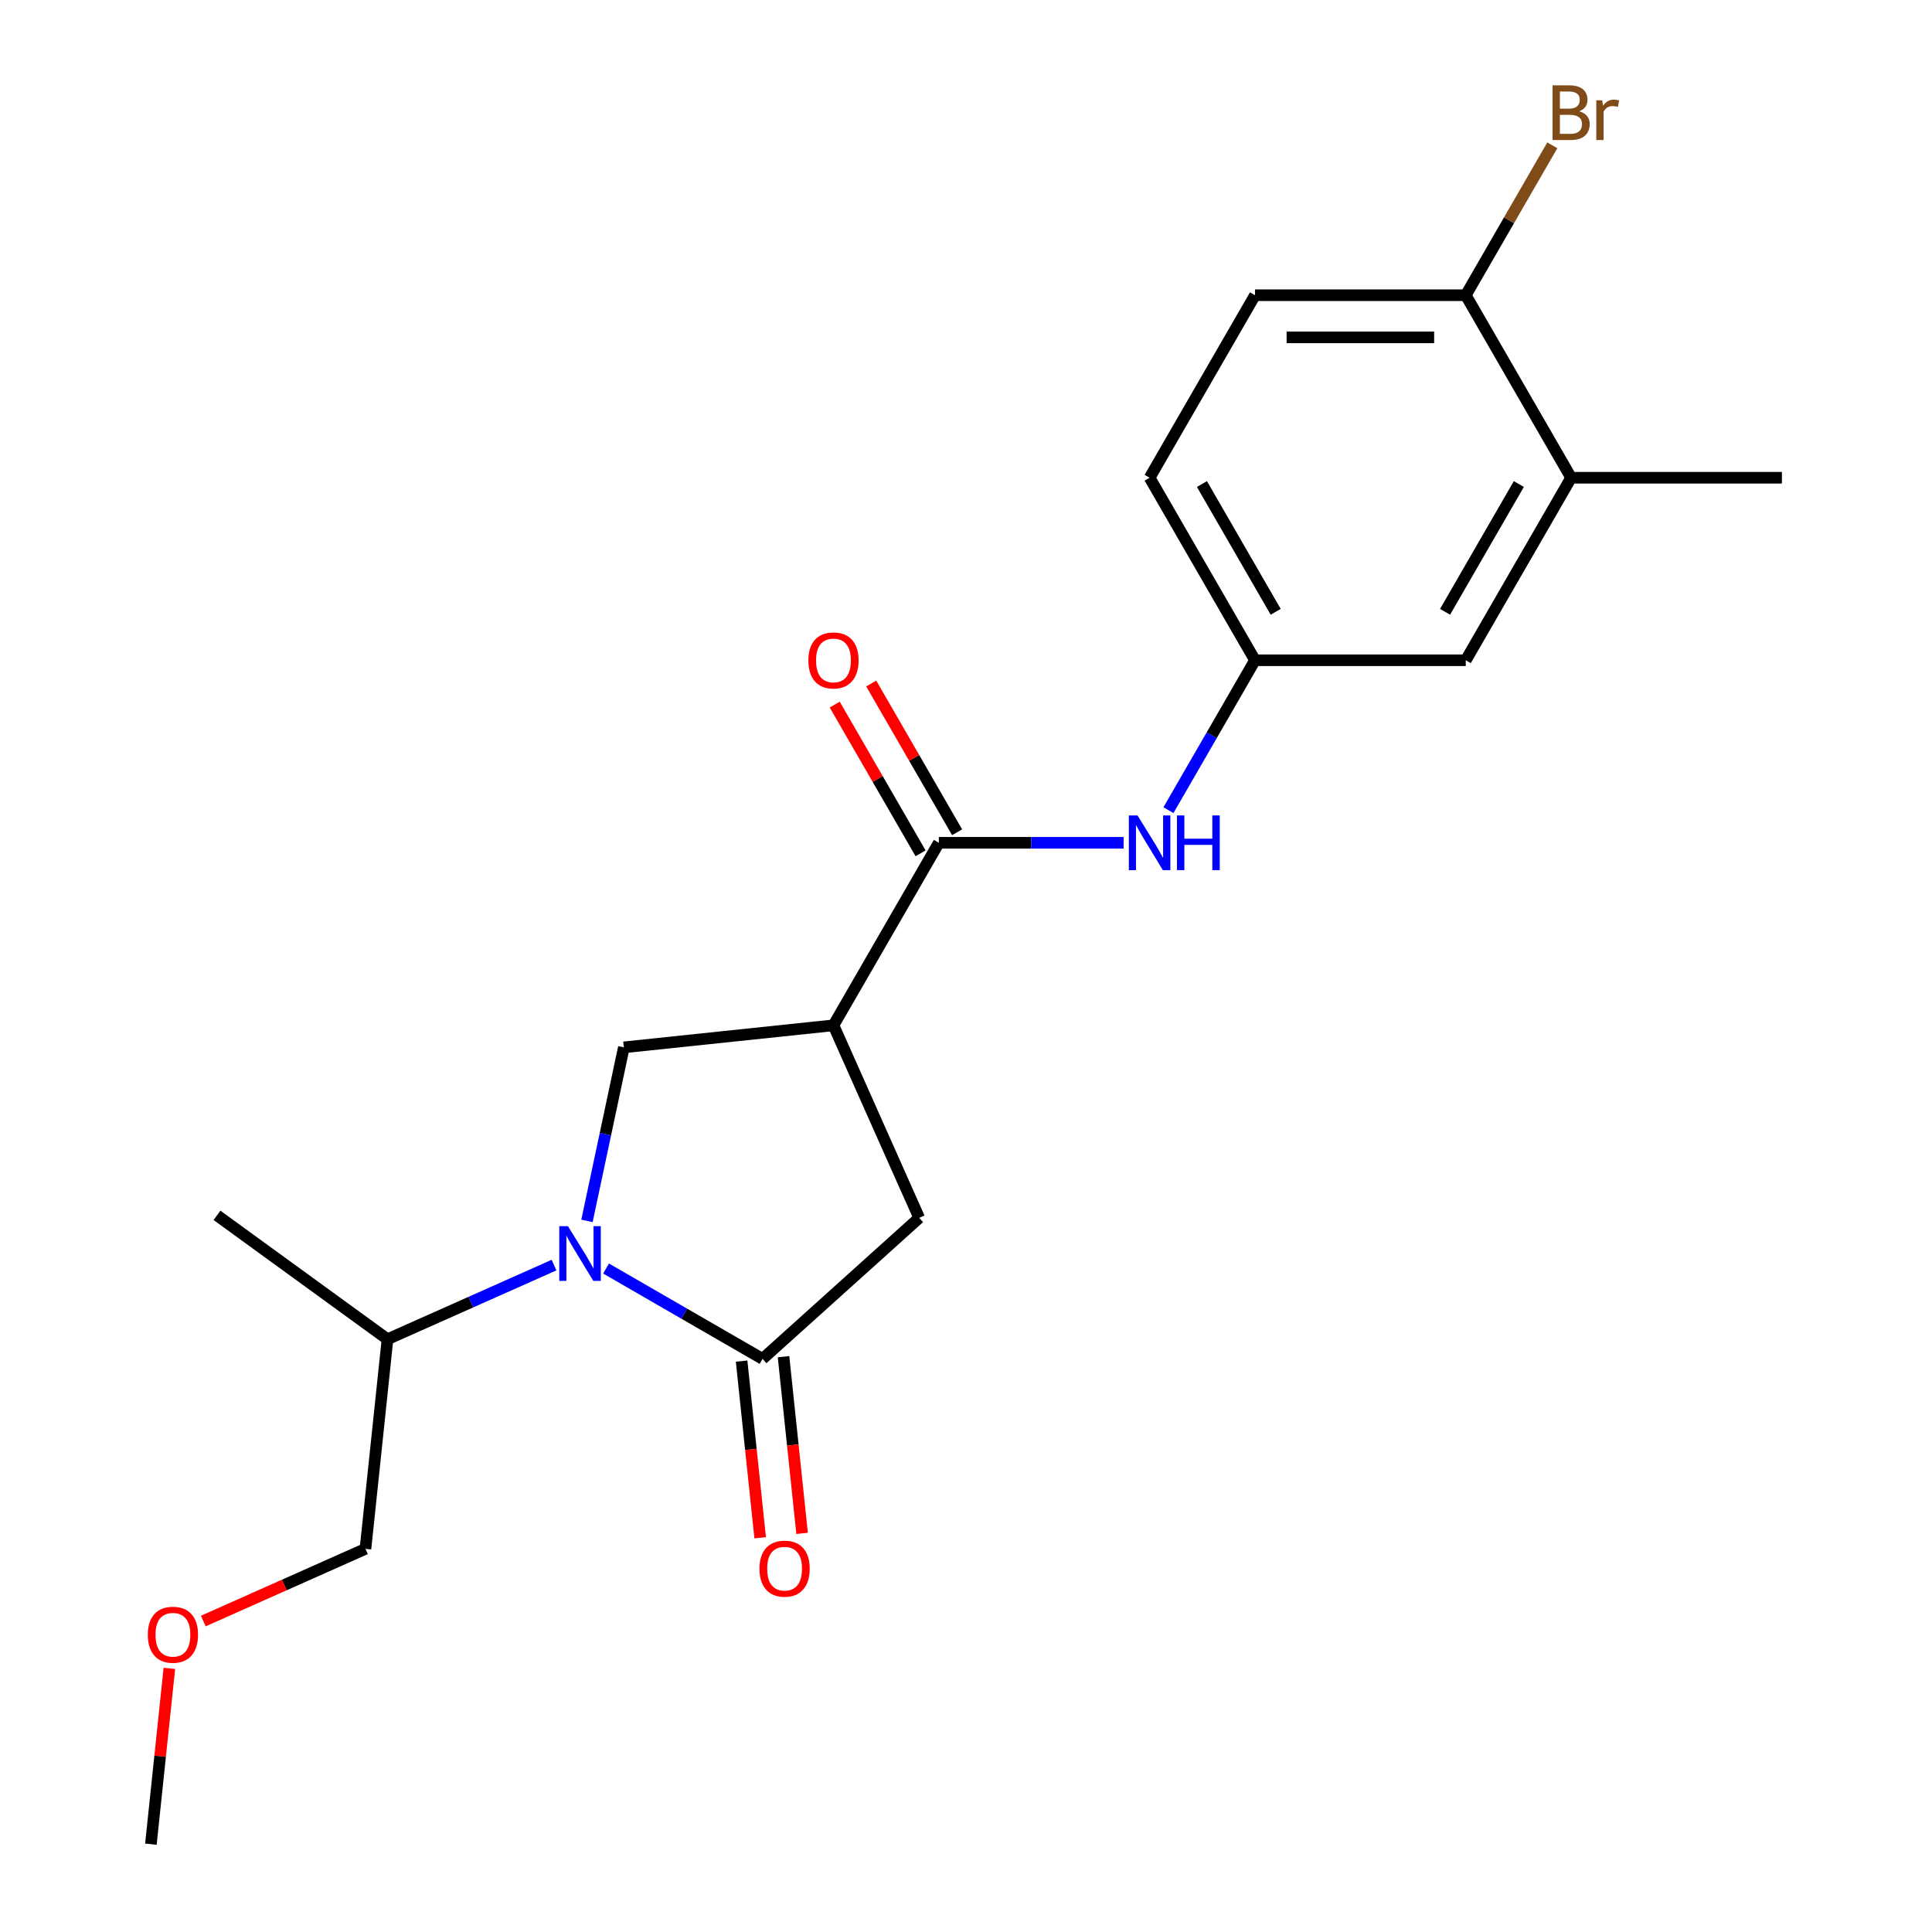 <?xml version='1.0' encoding='iso-8859-1'?>
<svg version='1.1' baseProfile='full'
              xmlns='http://www.w3.org/2000/svg'
                      xmlns:rdkit='http://www.rdkit.org/xml'
                      xmlns:xlink='http://www.w3.org/1999/xlink'
                  xml:space='preserve'
width='1000px' height='1000px' viewBox='0 0 1000 1000'>
<!-- END OF HEADER -->
<rect style='opacity:1.0;fill:#FFFFFF;stroke:none' width='1000' height='1000' x='0' y='0'> </rect>
<path class='bond-0' d='M 313.694,656.59 L 354.198,679.975' style='fill:none;fill-rule:evenodd;stroke:#0000FF;stroke-width:6px;stroke-linecap:butt;stroke-linejoin:miter;stroke-opacity:1' />
<path class='bond-0' d='M 354.198,679.975 L 394.702,703.361' style='fill:none;fill-rule:evenodd;stroke:#000000;stroke-width:6px;stroke-linecap:butt;stroke-linejoin:miter;stroke-opacity:1' />
<path class='bond-3' d='M 303.816,631.928 L 313.362,587.018' style='fill:none;fill-rule:evenodd;stroke:#0000FF;stroke-width:6px;stroke-linecap:butt;stroke-linejoin:miter;stroke-opacity:1' />
<path class='bond-3' d='M 313.362,587.018 L 322.908,542.107' style='fill:none;fill-rule:evenodd;stroke:#000000;stroke-width:6px;stroke-linecap:butt;stroke-linejoin:miter;stroke-opacity:1' />
<path class='bond-12' d='M 286.759,654.811 L 243.663,673.999' style='fill:none;fill-rule:evenodd;stroke:#0000FF;stroke-width:6px;stroke-linecap:butt;stroke-linejoin:miter;stroke-opacity:1' />
<path class='bond-12' d='M 243.663,673.999 L 200.566,693.186' style='fill:none;fill-rule:evenodd;stroke:#000000;stroke-width:6px;stroke-linecap:butt;stroke-linejoin:miter;stroke-opacity:1' />
<path class='bond-4' d='M 394.702,703.361 L 475.773,630.364' style='fill:none;fill-rule:evenodd;stroke:#000000;stroke-width:6px;stroke-linecap:butt;stroke-linejoin:miter;stroke-opacity:1' />
<path class='bond-7' d='M 383.853,704.501 L 388.658,750.224' style='fill:none;fill-rule:evenodd;stroke:#000000;stroke-width:6px;stroke-linecap:butt;stroke-linejoin:miter;stroke-opacity:1' />
<path class='bond-7' d='M 388.658,750.224 L 393.464,795.947' style='fill:none;fill-rule:evenodd;stroke:#FF0000;stroke-width:6px;stroke-linecap:butt;stroke-linejoin:miter;stroke-opacity:1' />
<path class='bond-7' d='M 405.552,702.22 L 410.357,747.944' style='fill:none;fill-rule:evenodd;stroke:#000000;stroke-width:6px;stroke-linecap:butt;stroke-linejoin:miter;stroke-opacity:1' />
<path class='bond-7' d='M 410.357,747.944 L 415.163,793.667' style='fill:none;fill-rule:evenodd;stroke:#FF0000;stroke-width:6px;stroke-linecap:butt;stroke-linejoin:miter;stroke-opacity:1' />
<path class='bond-1' d='M 431.401,530.704 L 322.908,542.107' style='fill:none;fill-rule:evenodd;stroke:#000000;stroke-width:6px;stroke-linecap:butt;stroke-linejoin:miter;stroke-opacity:1' />
<path class='bond-2' d='M 431.401,530.704 L 485.947,436.228' style='fill:none;fill-rule:evenodd;stroke:#000000;stroke-width:6px;stroke-linecap:butt;stroke-linejoin:miter;stroke-opacity:1' />
<path class='bond-21' d='M 431.401,530.704 L 475.773,630.364' style='fill:none;fill-rule:evenodd;stroke:#000000;stroke-width:6px;stroke-linecap:butt;stroke-linejoin:miter;stroke-opacity:1' />
<path class='bond-5' d='M 485.947,436.228 L 533.759,436.228' style='fill:none;fill-rule:evenodd;stroke:#000000;stroke-width:6px;stroke-linecap:butt;stroke-linejoin:miter;stroke-opacity:1' />
<path class='bond-5' d='M 533.759,436.228 L 581.571,436.228' style='fill:none;fill-rule:evenodd;stroke:#0000FF;stroke-width:6px;stroke-linecap:butt;stroke-linejoin:miter;stroke-opacity:1' />
<path class='bond-10' d='M 495.395,430.774 L 473.17,392.28' style='fill:none;fill-rule:evenodd;stroke:#000000;stroke-width:6px;stroke-linecap:butt;stroke-linejoin:miter;stroke-opacity:1' />
<path class='bond-10' d='M 473.17,392.28 L 450.945,353.785' style='fill:none;fill-rule:evenodd;stroke:#FF0000;stroke-width:6px;stroke-linecap:butt;stroke-linejoin:miter;stroke-opacity:1' />
<path class='bond-10' d='M 476.499,441.683 L 454.275,403.189' style='fill:none;fill-rule:evenodd;stroke:#000000;stroke-width:6px;stroke-linecap:butt;stroke-linejoin:miter;stroke-opacity:1' />
<path class='bond-10' d='M 454.275,403.189 L 432.05,364.694' style='fill:none;fill-rule:evenodd;stroke:#FF0000;stroke-width:6px;stroke-linecap:butt;stroke-linejoin:miter;stroke-opacity:1' />
<path class='bond-8' d='M 604.788,419.341 L 627.186,380.547' style='fill:none;fill-rule:evenodd;stroke:#0000FF;stroke-width:6px;stroke-linecap:butt;stroke-linejoin:miter;stroke-opacity:1' />
<path class='bond-8' d='M 627.186,380.547 L 649.584,341.752' style='fill:none;fill-rule:evenodd;stroke:#000000;stroke-width:6px;stroke-linecap:butt;stroke-linejoin:miter;stroke-opacity:1' />
<path class='bond-6' d='M 813.221,247.277 L 758.676,341.752' style='fill:none;fill-rule:evenodd;stroke:#000000;stroke-width:6px;stroke-linecap:butt;stroke-linejoin:miter;stroke-opacity:1' />
<path class='bond-6' d='M 786.144,250.539 L 747.962,316.672' style='fill:none;fill-rule:evenodd;stroke:#000000;stroke-width:6px;stroke-linecap:butt;stroke-linejoin:miter;stroke-opacity:1' />
<path class='bond-17' d='M 813.221,247.277 L 922.313,247.277' style='fill:none;fill-rule:evenodd;stroke:#000000;stroke-width:6px;stroke-linecap:butt;stroke-linejoin:miter;stroke-opacity:1' />
<path class='bond-22' d='M 813.221,247.277 L 758.676,152.801' style='fill:none;fill-rule:evenodd;stroke:#000000;stroke-width:6px;stroke-linecap:butt;stroke-linejoin:miter;stroke-opacity:1' />
<path class='bond-11' d='M 649.584,341.752 L 758.676,341.752' style='fill:none;fill-rule:evenodd;stroke:#000000;stroke-width:6px;stroke-linecap:butt;stroke-linejoin:miter;stroke-opacity:1' />
<path class='bond-14' d='M 649.584,341.752 L 595.038,247.277' style='fill:none;fill-rule:evenodd;stroke:#000000;stroke-width:6px;stroke-linecap:butt;stroke-linejoin:miter;stroke-opacity:1' />
<path class='bond-14' d='M 660.298,316.672 L 622.116,250.539' style='fill:none;fill-rule:evenodd;stroke:#000000;stroke-width:6px;stroke-linecap:butt;stroke-linejoin:miter;stroke-opacity:1' />
<path class='bond-9' d='M 758.676,152.801 L 649.584,152.801' style='fill:none;fill-rule:evenodd;stroke:#000000;stroke-width:6px;stroke-linecap:butt;stroke-linejoin:miter;stroke-opacity:1' />
<path class='bond-9' d='M 742.312,174.619 L 665.948,174.619' style='fill:none;fill-rule:evenodd;stroke:#000000;stroke-width:6px;stroke-linecap:butt;stroke-linejoin:miter;stroke-opacity:1' />
<path class='bond-15' d='M 758.676,152.801 L 781.073,114.006' style='fill:none;fill-rule:evenodd;stroke:#000000;stroke-width:6px;stroke-linecap:butt;stroke-linejoin:miter;stroke-opacity:1' />
<path class='bond-15' d='M 781.073,114.006 L 803.471,75.212' style='fill:none;fill-rule:evenodd;stroke:#7F4C19;stroke-width:6px;stroke-linecap:butt;stroke-linejoin:miter;stroke-opacity:1' />
<path class='bond-18' d='M 200.566,693.186 L 189.163,801.68' style='fill:none;fill-rule:evenodd;stroke:#000000;stroke-width:6px;stroke-linecap:butt;stroke-linejoin:miter;stroke-opacity:1' />
<path class='bond-19' d='M 200.566,693.186 L 112.309,629.064' style='fill:none;fill-rule:evenodd;stroke:#000000;stroke-width:6px;stroke-linecap:butt;stroke-linejoin:miter;stroke-opacity:1' />
<path class='bond-13' d='M 649.584,152.801 L 595.038,247.277' style='fill:none;fill-rule:evenodd;stroke:#000000;stroke-width:6px;stroke-linecap:butt;stroke-linejoin:miter;stroke-opacity:1' />
<path class='bond-16' d='M 105.23,839.049 L 147.197,820.365' style='fill:none;fill-rule:evenodd;stroke:#FF0000;stroke-width:6px;stroke-linecap:butt;stroke-linejoin:miter;stroke-opacity:1' />
<path class='bond-16' d='M 147.197,820.365 L 189.163,801.68' style='fill:none;fill-rule:evenodd;stroke:#000000;stroke-width:6px;stroke-linecap:butt;stroke-linejoin:miter;stroke-opacity:1' />
<path class='bond-20' d='M 87.665,863.539 L 82.883,909.042' style='fill:none;fill-rule:evenodd;stroke:#FF0000;stroke-width:6px;stroke-linecap:butt;stroke-linejoin:miter;stroke-opacity:1' />
<path class='bond-20' d='M 82.883,909.042 L 78.1,954.545' style='fill:none;fill-rule:evenodd;stroke:#000000;stroke-width:6px;stroke-linecap:butt;stroke-linejoin:miter;stroke-opacity:1' />
<path  class='atom-0' d='M 293.966 634.655
L 303.246 649.655
Q 304.166 651.135, 305.646 653.815
Q 307.126 656.495, 307.206 656.655
L 307.206 634.655
L 310.966 634.655
L 310.966 662.975
L 307.086 662.975
L 297.126 646.575
Q 295.966 644.655, 294.726 642.455
Q 293.526 640.255, 293.166 639.575
L 293.166 662.975
L 289.486 662.975
L 289.486 634.655
L 293.966 634.655
' fill='#0000FF'/>
<path  class='atom-6' d='M 588.778 422.068
L 598.058 437.068
Q 598.978 438.548, 600.458 441.228
Q 601.938 443.908, 602.018 444.068
L 602.018 422.068
L 605.778 422.068
L 605.778 450.388
L 601.898 450.388
L 591.938 433.988
Q 590.778 432.068, 589.538 429.868
Q 588.338 427.668, 587.978 426.988
L 587.978 450.388
L 584.298 450.388
L 584.298 422.068
L 588.778 422.068
' fill='#0000FF'/>
<path  class='atom-6' d='M 609.178 422.068
L 613.018 422.068
L 613.018 434.108
L 627.498 434.108
L 627.498 422.068
L 631.338 422.068
L 631.338 450.388
L 627.498 450.388
L 627.498 437.308
L 613.018 437.308
L 613.018 450.388
L 609.178 450.388
L 609.178 422.068
' fill='#0000FF'/>
<path  class='atom-8' d='M 393.105 811.934
Q 393.105 805.134, 396.465 801.334
Q 399.825 797.534, 406.105 797.534
Q 412.385 797.534, 415.745 801.334
Q 419.105 805.134, 419.105 811.934
Q 419.105 818.814, 415.705 822.734
Q 412.305 826.614, 406.105 826.614
Q 399.865 826.614, 396.465 822.734
Q 393.105 818.854, 393.105 811.934
M 406.105 823.414
Q 410.425 823.414, 412.745 820.534
Q 415.105 817.614, 415.105 811.934
Q 415.105 806.374, 412.745 803.574
Q 410.425 800.734, 406.105 800.734
Q 401.785 800.734, 399.425 803.534
Q 397.105 806.334, 397.105 811.934
Q 397.105 817.654, 399.425 820.534
Q 401.785 823.414, 406.105 823.414
' fill='#FF0000'/>
<path  class='atom-11' d='M 418.401 341.832
Q 418.401 335.032, 421.761 331.232
Q 425.121 327.432, 431.401 327.432
Q 437.681 327.432, 441.041 331.232
Q 444.401 335.032, 444.401 341.832
Q 444.401 348.712, 441.001 352.632
Q 437.601 356.512, 431.401 356.512
Q 425.161 356.512, 421.761 352.632
Q 418.401 348.752, 418.401 341.832
M 431.401 353.312
Q 435.721 353.312, 438.041 350.432
Q 440.401 347.512, 440.401 341.832
Q 440.401 336.272, 438.041 333.472
Q 435.721 330.632, 431.401 330.632
Q 427.081 330.632, 424.721 333.432
Q 422.401 336.232, 422.401 341.832
Q 422.401 347.552, 424.721 350.432
Q 427.081 353.312, 431.401 353.312
' fill='#FF0000'/>
<path  class='atom-16' d='M 817.361 57.605
Q 820.081 58.365, 821.441 60.045
Q 822.841 61.685, 822.841 64.125
Q 822.841 68.045, 820.321 70.285
Q 817.841 72.485, 813.121 72.485
L 803.601 72.485
L 803.601 44.165
L 811.961 44.165
Q 816.801 44.165, 819.241 46.125
Q 821.681 48.085, 821.681 51.685
Q 821.681 55.965, 817.361 57.605
M 807.401 47.365
L 807.401 56.245
L 811.961 56.245
Q 814.761 56.245, 816.201 55.125
Q 817.681 53.965, 817.681 51.685
Q 817.681 47.365, 811.961 47.365
L 807.401 47.365
M 813.121 69.285
Q 815.881 69.285, 817.361 67.965
Q 818.841 66.645, 818.841 64.125
Q 818.841 61.805, 817.201 60.645
Q 815.601 59.445, 812.521 59.445
L 807.401 59.445
L 807.401 69.285
L 813.121 69.285
' fill='#7F4C19'/>
<path  class='atom-16' d='M 829.281 51.925
L 829.721 54.765
Q 831.881 51.565, 835.401 51.565
Q 836.521 51.565, 838.041 51.965
L 837.441 55.325
Q 835.721 54.925, 834.761 54.925
Q 833.081 54.925, 831.961 55.605
Q 830.881 56.245, 830.001 57.805
L 830.001 72.485
L 826.241 72.485
L 826.241 51.925
L 829.281 51.925
' fill='#7F4C19'/>
<path  class='atom-17' d='M 76.503 846.132
Q 76.503 839.332, 79.863 835.532
Q 83.223 831.732, 89.503 831.732
Q 95.783 831.732, 99.143 835.532
Q 102.503 839.332, 102.503 846.132
Q 102.503 853.012, 99.103 856.932
Q 95.703 860.812, 89.503 860.812
Q 83.263 860.812, 79.863 856.932
Q 76.503 853.052, 76.503 846.132
M 89.503 857.612
Q 93.823 857.612, 96.143 854.732
Q 98.503 851.812, 98.503 846.132
Q 98.503 840.572, 96.143 837.772
Q 93.823 834.932, 89.503 834.932
Q 85.183 834.932, 82.823 837.732
Q 80.503 840.532, 80.503 846.132
Q 80.503 851.852, 82.823 854.732
Q 85.183 857.612, 89.503 857.612
' fill='#FF0000'/>
</svg>
